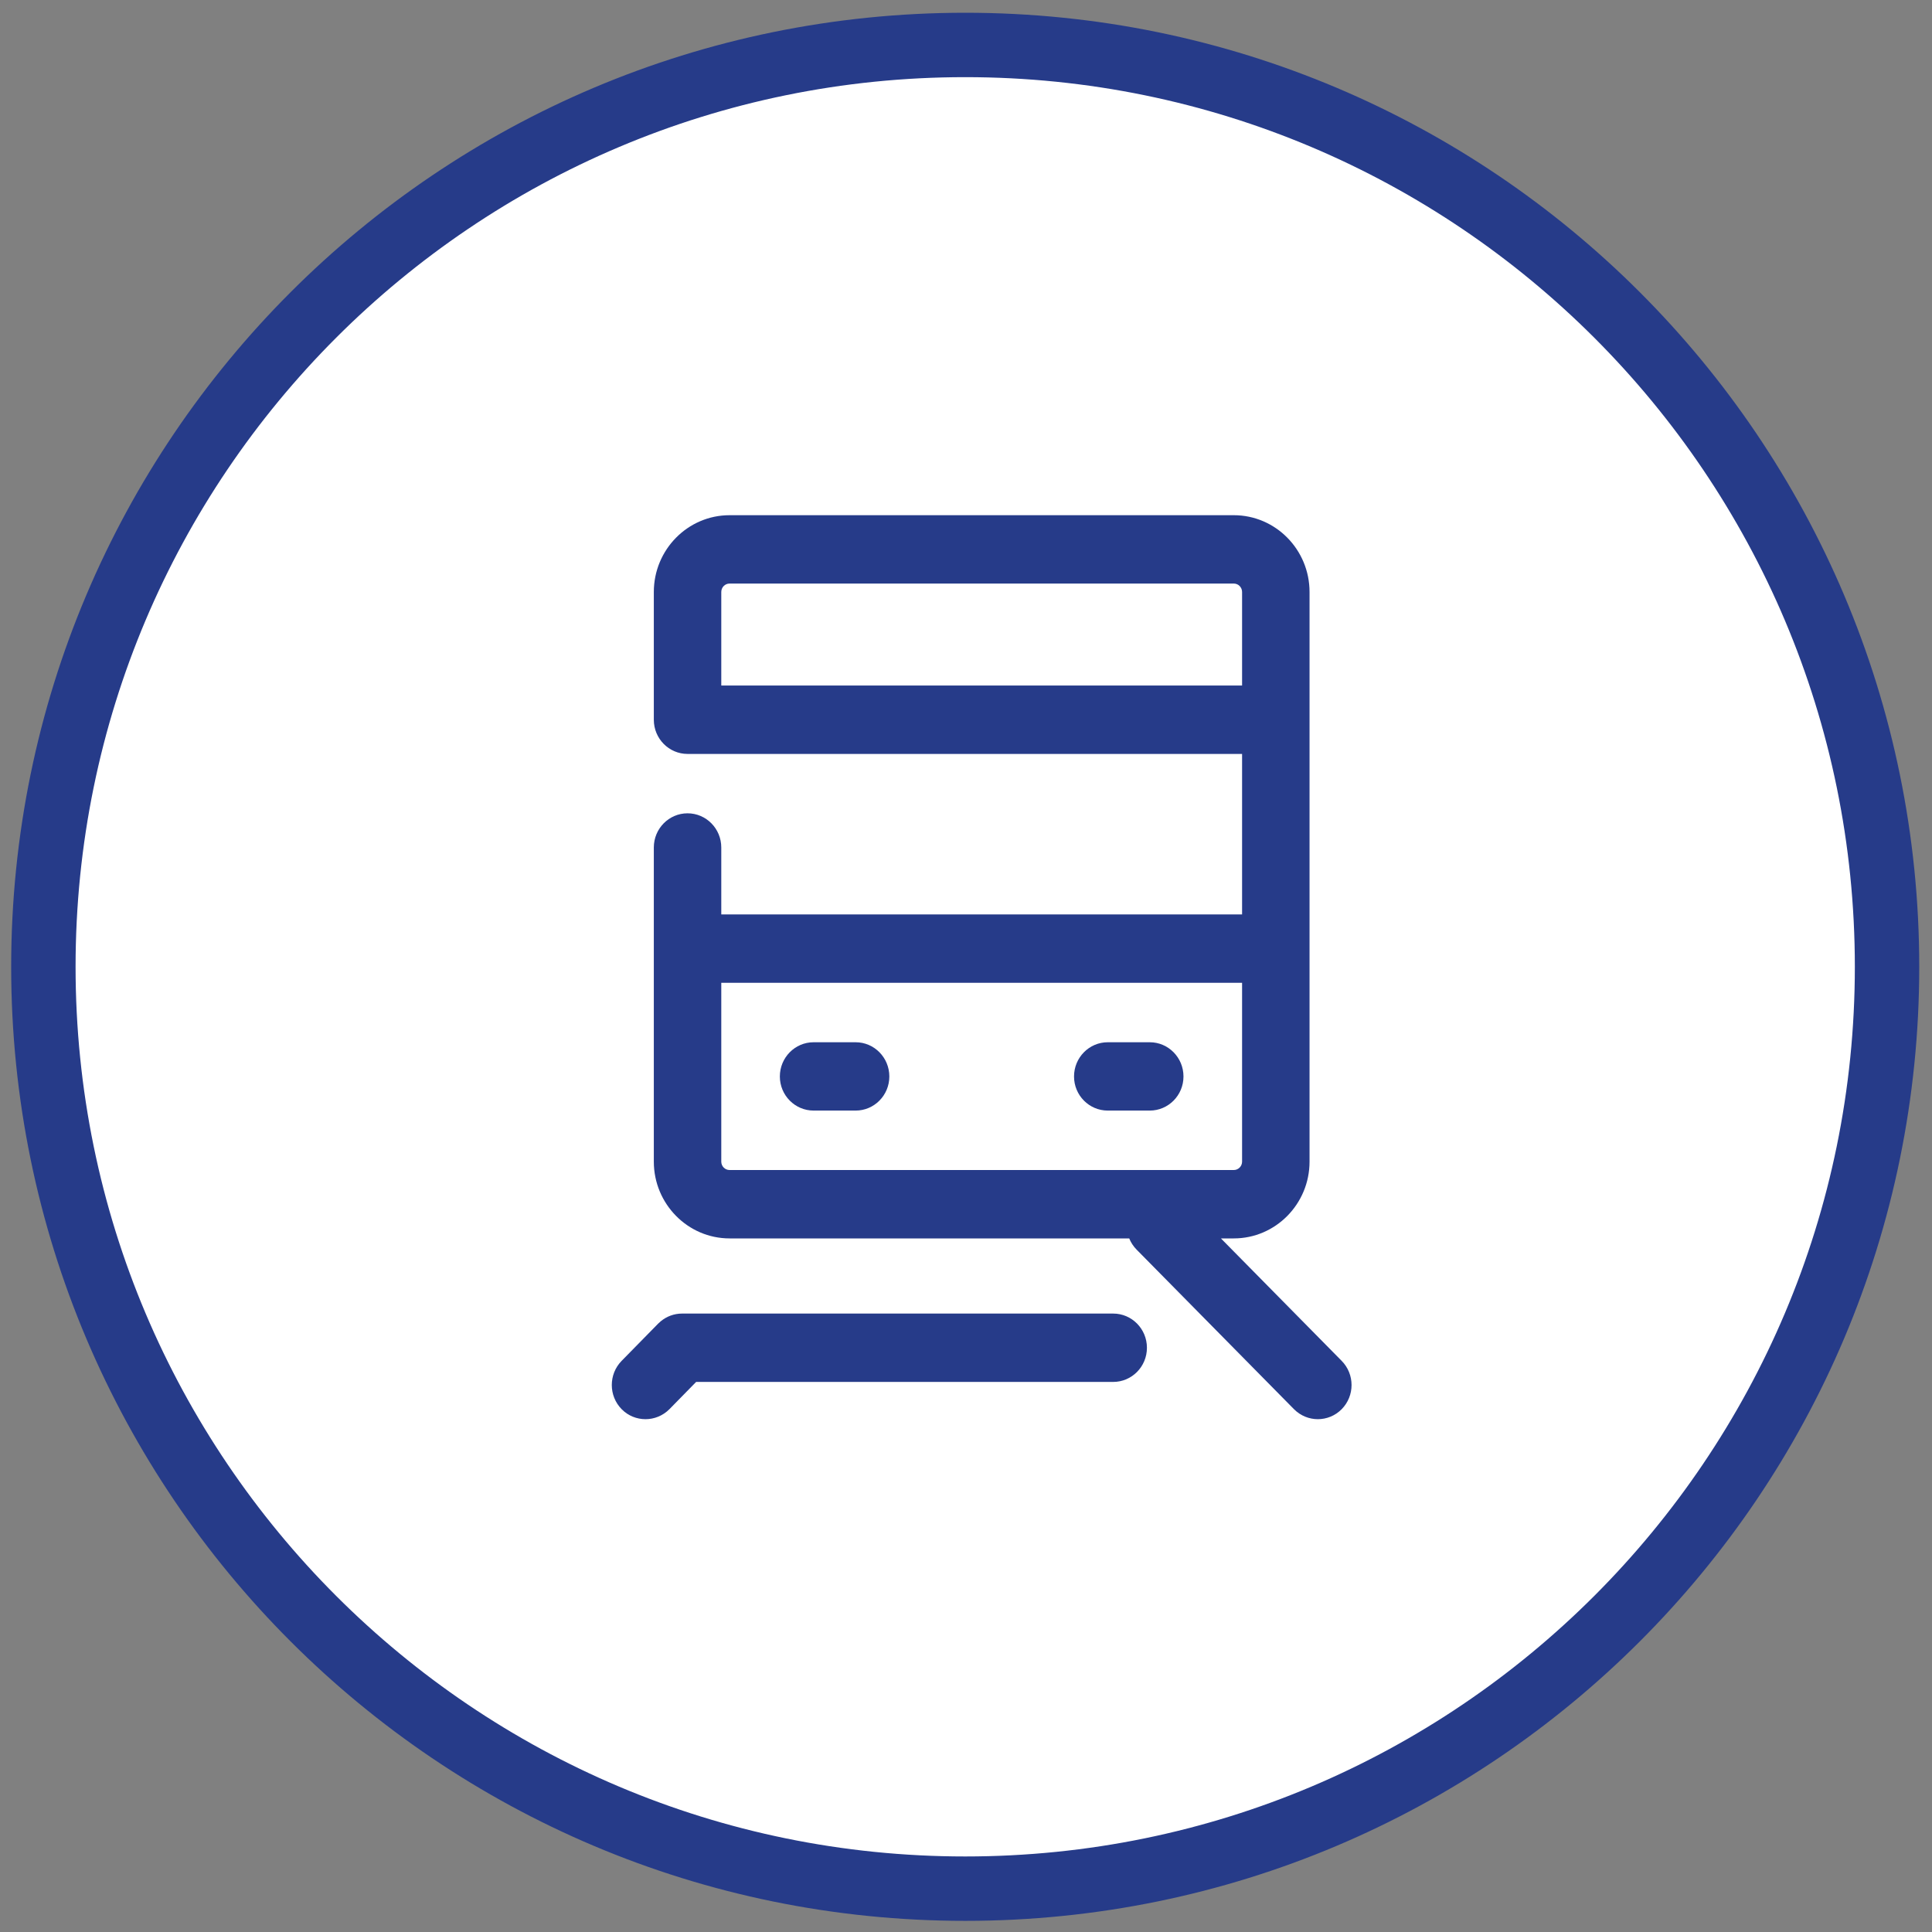 <svg width="60" height="60" viewBox="0 0 60 60" fill="none" xmlns="http://www.w3.org/2000/svg">
<rect x="0" y="0" width="60" height="60" fill="#808080" stroke="none"/>
<path d="M29.976 1.396C45.787 1.396 58.604 14.215 58.604 30.024C58.604 45.837 45.787 58.654 29.976 58.654C14.165 58.654 1.347 45.837 1.347 30.024C1.347 14.215 14.165 1.396 29.976 1.396Z" fill="white" stroke="#263B89" stroke-width="2"/>
<path fill-rule="evenodd" clip-rule="evenodd" d="M40.669 36.076V30.124V29.461V22.353V18.385C40.669 17.069 39.614 16 38.317 16H22.657C21.361 16 20.305 17.069 20.305 18.385V22.353C20.305 22.938 20.774 23.414 21.352 23.414H38.574V28.398H22.4V26.319C22.4 25.734 21.931 25.258 21.352 25.258C20.774 25.258 20.305 25.734 20.305 26.319V29.461V36.076C20.305 37.39 21.361 38.46 22.657 38.46H35.069C35.121 38.587 35.197 38.706 35.299 38.809L40.186 43.764C40.391 43.97 40.659 44.074 40.927 44.074C41.195 44.074 41.463 43.97 41.667 43.764C42.076 43.349 42.076 42.678 41.667 42.263L37.917 38.46H38.317C39.614 38.46 40.669 37.39 40.669 36.076ZM38.574 18.385V21.29H22.4V18.385C22.4 18.24 22.515 18.123 22.657 18.123H38.317C38.458 18.123 38.574 18.24 38.574 18.385ZM22.4 30.522V36.076C22.4 36.219 22.515 36.336 22.657 36.336H38.317C38.458 36.336 38.574 36.219 38.574 36.076V30.522H22.4ZM26.572 34.49H25.267C24.689 34.49 24.219 34.016 24.219 33.431C24.219 32.844 24.689 32.368 25.267 32.368H26.572C27.15 32.368 27.619 32.844 27.619 33.431C27.619 34.016 27.15 34.49 26.572 34.49ZM35.706 34.49H34.402C33.824 34.49 33.355 34.016 33.355 33.431C33.355 32.844 33.824 32.368 34.402 32.368H35.706C36.285 32.368 36.754 32.844 36.754 33.431C36.754 34.016 36.285 34.49 35.706 34.49ZM19.309 43.767C19.513 43.973 19.78 44.074 20.047 44.074C20.316 44.074 20.585 43.969 20.79 43.763L21.619 42.917H34.571C35.149 42.917 35.619 42.443 35.619 41.856C35.619 41.269 35.149 40.794 34.571 40.794H21.183C20.933 40.794 20.703 40.883 20.523 41.031C20.494 41.054 20.467 41.08 20.44 41.106L19.305 42.263C18.897 42.679 18.898 43.352 19.309 43.767Z" fill="#263B89"/>
</svg>
